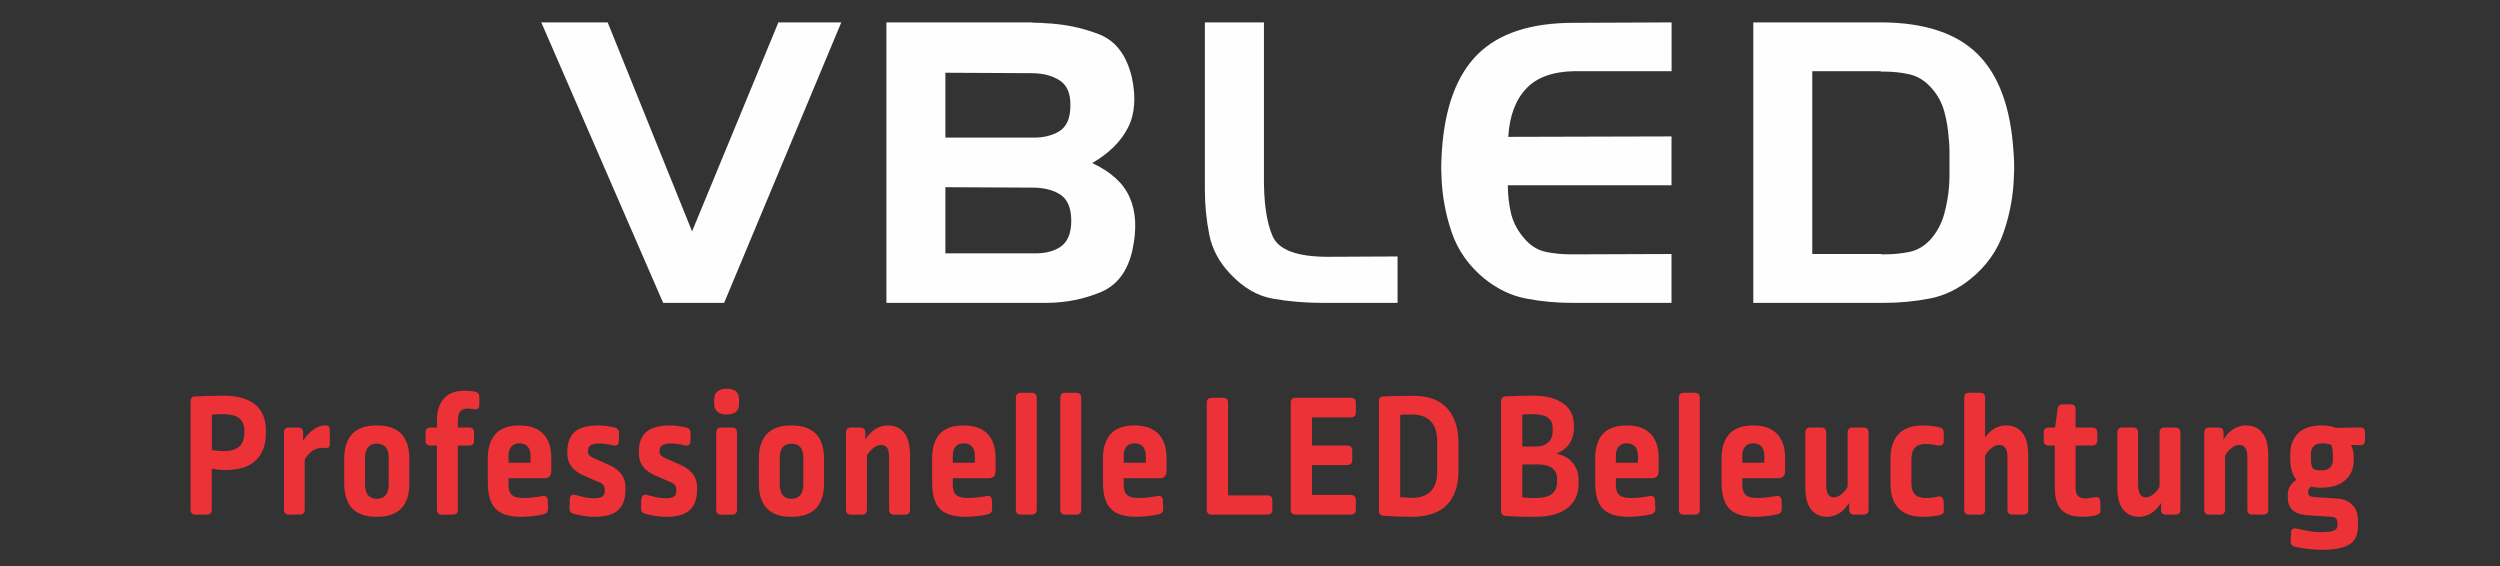 <?xml version="1.0" encoding="UTF-8"?>
<!DOCTYPE svg PUBLIC "-//W3C//DTD SVG 1.1//EN" "http://www.w3.org/Graphics/SVG/1.1/DTD/svg11.dtd">
<!-- Creator: CorelDRAW -->
<svg xmlns="http://www.w3.org/2000/svg" xml:space="preserve" width="287px" height="65px" version="1.1" style="shape-rendering:geometricPrecision; text-rendering:geometricPrecision; image-rendering:optimizeQuality; fill-rule:evenodd; clip-rule:evenodd"
viewBox="0 0 287 65"
 xmlns:xlink="http://www.w3.org/1999/xlink"
 xmlns:xodm="http://www.corel.com/coreldraw/odm/2003">
 <rect x="0" y="0" width="287" height="65" fill="#333333" stroke="none"/>
 <defs>
  <style type="text/css">
   <![CDATA[
    .fil0 {fill:#FEFEFE;fill-rule:nonzero}
    .fil1 {fill:#ED3237;fill-rule:nonzero}
   ]]>
  </style>
 </defs>
 <g id="圖層_x0020_1">
  <path class="fil0" d="M76.13 34.77l-13.99 -32.2 7.62 0 9.69 23.99 9.91 -23.99 7.22 0 -13.45 32.2 -7 0 0 0zm43.34 0l-17.71 0 0 -32.2 16.55 0c0.26,0.03 0.54,0.05 0.8,0.05 0.28,0 0.54,0.01 0.81,0.04 2.21,0.09 4.28,0.51 6.21,1.26 1.93,0.74 3.19,2.39 3.8,4.93 0.5,2.3 0.36,4.24 -0.44,5.81 -0.79,1.56 -2.15,2.92 -4.1,4.06 2.16,1.01 3.6,2.33 4.3,3.95 0.72,1.6 0.83,3.61 0.32,6.01 -0.54,2.45 -1.75,4.06 -3.65,4.86 -1.91,0.79 -3.92,1.2 -6.08,1.23 -0.14,0 -0.29,0 -0.43,0 -0.13,0 -0.25,0 -0.38,0l0 0zm-0.94 -5.69c1.32,0.05 2.39,-0.19 3.21,-0.74 0.82,-0.56 1.24,-1.55 1.24,-2.99 0,-1.46 -0.42,-2.46 -1.24,-3 -0.82,-0.54 -1.89,-0.81 -3.21,-0.81l-10 -0.05 0 7.59 10 0zm-10 -20.73l0 7.45 9.92 0c1.27,0.03 2.34,-0.22 3.17,-0.74 0.84,-0.53 1.26,-1.5 1.26,-2.93 0.03,-1.41 -0.39,-2.38 -1.26,-2.92 -0.86,-0.54 -1.92,-0.81 -3.17,-0.81l-9.92 -0.05zm43.34 26.42c-2.03,0 -3.94,-0.16 -5.72,-0.48 -1.77,-0.3 -3.41,-1.25 -4.91,-2.84 -1.28,-1.35 -2.09,-2.86 -2.42,-4.53 -0.33,-1.68 -0.5,-3.39 -0.5,-5.15l0 -19.2 6.78 0 0 17.67c-0.03,2.99 0.3,5.28 0.99,6.86 0.68,1.59 2.81,2.38 6.37,2.38l7.98 -0.04 0 5.33 -8.57 0 0 0zm28.9 -26.6c-2.48,0.04 -4.34,0.7 -5.56,2 -1.23,1.3 -1.92,3.15 -2.06,5.54l18.74 -0.05 0 5.61 -18.79 0c0,1.13 0.13,2.23 0.38,3.28 0.26,1.04 0.78,2 1.55,2.87 0.69,0.8 1.51,1.3 2.45,1.5 0.94,0.19 1.9,0.28 2.89,0.28 0.05,0 0.13,0 0.2,0 0.08,0 0.14,0 0.2,0l11.12 -0.04 0 5.61 -11.43 0c-1.82,0 -3.58,-0.17 -5.27,-0.5 -1.69,-0.32 -3.28,-1.08 -4.78,-2.28 -1.79,-1.47 -3.05,-3.25 -3.77,-5.36 -0.71,-2.11 -1.1,-4.27 -1.16,-6.48 -0.03,-0.48 -0.03,-0.94 -0.02,-1.39 0.01,-0.45 0.04,-0.9 0.06,-1.34 0.33,-5.08 1.71,-8.82 4.15,-11.22 2.44,-2.39 6.1,-3.58 10.97,-3.58l11.26 -0.05 0 5.6 -11.13 0 0 0zm20.51 -5.6l14.76 0c4.9,0.03 8.57,1.24 10.98,3.63 2.43,2.4 3.81,6.14 4.13,11.22 0.04,0.44 0.06,0.9 0.07,1.34 0.02,0.45 0.01,0.91 -0.02,1.39 -0.06,2.21 -0.45,4.38 -1.17,6.48 -0.71,2.11 -1.97,3.89 -3.77,5.36 -1.47,1.2 -3.04,1.96 -4.73,2.28 -1.69,0.33 -3.45,0.5 -5.31,0.5l-14.94 0 0 -32.2 0 0zm14.62 5.6l-7.85 0 0 20.99 7.85 0c0.07,0.03 0.13,0.04 0.21,0.04 0.08,0 0.14,0 0.2,0 0.99,0 1.95,-0.09 2.89,-0.28 0.95,-0.2 1.77,-0.7 2.49,-1.5 0.72,-0.85 1.21,-1.79 1.5,-2.83 0.28,-1.05 0.48,-2.1 0.56,-3.18 0.03,-0.45 0.05,-0.9 0.05,-1.35 0,-0.45 0,-0.9 0,-1.34 0,-0.46 0,-0.92 0,-1.42 0,-0.5 -0.03,-0.98 -0.09,-1.46 -0.07,-1.04 -0.24,-2.08 -0.52,-3.09 -0.29,-1.01 -0.78,-1.91 -1.5,-2.69 -0.72,-0.81 -1.54,-1.31 -2.49,-1.53 -0.94,-0.21 -1.9,-0.31 -2.89,-0.31 -0.06,0 -0.12,0 -0.2,0 -0.08,0 -0.14,0 -0.21,0l0 -0.04 0 -0.01z"/>
  <path class="fil1" d="M25.6 45.42c-0.62,0.02 -1.19,0.03 -1.74,0.04 -0.55,0.02 -1.06,0.03 -1.52,0.06 -0.31,0.01 -0.46,0.21 -0.46,0.59l0 12.39c0,0.39 0.19,0.58 0.57,0.58l1.28 0c0.38,0 0.58,-0.19 0.58,-0.58l0 -4.69c0.33,0.06 0.62,0.1 0.86,0.12 0.24,0.02 0.48,0.03 0.7,0.03 1.57,0 2.73,-0.37 3.49,-1.11 0.77,-0.74 1.16,-1.76 1.16,-3.07l0 -0.44c0,-0.61 -0.1,-1.16 -0.3,-1.63 -0.2,-0.49 -0.5,-0.9 -0.9,-1.25 -0.41,-0.34 -0.92,-0.6 -1.53,-0.77 -0.61,-0.18 -1.34,-0.27 -2.19,-0.27l0 0zm0 2.13c0.87,0 1.5,0.16 1.88,0.48 0.38,0.3 0.57,0.77 0.57,1.37l0 0.31c0,1.38 -0.78,2.08 -2.35,2.08 -0.19,0 -0.39,-0.01 -0.6,-0.02 -0.21,-0.03 -0.48,-0.06 -0.78,-0.1l0 -4.08c0.19,-0.01 0.37,-0.02 0.54,-0.03 0.18,-0.01 0.43,-0.01 0.74,-0.01l0 0zm11.76 1.29c-0.47,0 -0.92,0.16 -1.37,0.47 -0.45,0.32 -0.85,0.74 -1.19,1.27l0 -0.92c0,-0.38 -0.2,-0.58 -0.59,-0.58l-1.04 0c-0.38,0 -0.57,0.2 -0.57,0.58l0 8.84c0,0.39 0.19,0.58 0.57,0.58l1.22 0c0.4,0 0.59,-0.19 0.59,-0.58l0 -5.76c0.28,-0.47 0.59,-0.81 0.95,-1.02 0.35,-0.21 0.71,-0.31 1.08,-0.31l0.15 0c0.04,0 0.13,0 0.24,0.02l0.11 0c0.23,0 0.35,-0.16 0.35,-0.46l0 -1.54c0,-0.2 -0.04,-0.35 -0.11,-0.44 -0.06,-0.1 -0.2,-0.15 -0.39,-0.15l0 0zm5.89 0c-1.27,0 -2.21,0.33 -2.82,0.98 -0.61,0.66 -0.91,1.6 -0.91,2.81l0 2.91c0,1.23 0.3,2.16 0.91,2.82 0.61,0.64 1.55,0.97 2.82,0.97 1.28,0 2.23,-0.33 2.83,-0.98 0.62,-0.66 0.91,-1.6 0.91,-2.81l0 -2.91c0,-1.21 -0.29,-2.15 -0.91,-2.81 -0.6,-0.65 -1.55,-0.98 -2.83,-0.98l0 0zm0 2.09c0.44,0 0.77,0.13 1.02,0.39 0.23,0.26 0.35,0.65 0.35,1.16l0 3.18c0,0.52 -0.12,0.91 -0.35,1.19 -0.25,0.27 -0.58,0.41 -1.02,0.41 -0.43,0 -0.76,-0.14 -0.99,-0.41 -0.23,-0.28 -0.35,-0.67 -0.35,-1.19l0 -3.15c0,-0.52 0.12,-0.91 0.35,-1.18 0.23,-0.26 0.56,-0.4 0.99,-0.4zm10.1 -6.08c-1.02,0 -1.81,0.28 -2.35,0.86 -0.54,0.57 -0.83,1.41 -0.84,2.52l0 0.85 -0.72 0c-0.4,0 -0.59,0.2 -0.59,0.58l0 0.9c0,0.4 0.19,0.59 0.59,0.59l0.72 0 0 7.35c0,0.39 0.19,0.58 0.57,0.58l1.23 0c0.4,0 0.6,-0.19 0.6,-0.58l0 -7.35 1.29 0c0.38,0 0.57,-0.19 0.57,-0.59l0 -0.9c0,-0.38 -0.19,-0.58 -0.57,-0.58l-1.29 0 0 -0.75c0,-0.52 0.09,-0.88 0.29,-1.11 0.19,-0.22 0.47,-0.32 0.81,-0.32 0.11,0 0.24,0.01 0.39,0.02 0.15,0.01 0.28,0.03 0.41,0.06 0.04,0.01 0.09,0.02 0.16,0.02 0.27,0 0.41,-0.19 0.41,-0.56l0 -0.85c0,-0.34 -0.16,-0.55 -0.47,-0.62 -0.2,-0.04 -0.4,-0.07 -0.62,-0.09 -0.21,-0.02 -0.41,-0.03 -0.59,-0.03l0 0zm6.27 3.99c-1.23,0 -2.15,0.33 -2.73,0.98 -0.59,0.66 -0.89,1.59 -0.89,2.79l0 2.81c0,1.37 0.3,2.37 0.9,2.99 0.59,0.61 1.57,0.92 2.96,0.92 0.32,0 0.71,-0.02 1.18,-0.07 0.46,-0.04 0.92,-0.11 1.35,-0.22 0.36,-0.08 0.53,-0.29 0.52,-0.63l-0.02 -0.96c-0.03,-0.35 -0.19,-0.52 -0.48,-0.52 -0.08,0 -0.15,0.01 -0.18,0.02 -0.36,0.06 -0.72,0.13 -1.09,0.16 -0.36,0.04 -0.7,0.06 -1.02,0.06 -0.64,0 -1.1,-0.11 -1.35,-0.35 -0.27,-0.23 -0.39,-0.62 -0.39,-1.16l0 -0.76 4.12 0c0.52,0 0.79,-0.27 0.79,-0.83l0 -1.46c0,-1.25 -0.31,-2.19 -0.94,-2.82 -0.63,-0.63 -1.53,-0.95 -2.73,-0.95l0 0zm0 2.05c0.41,0 0.72,0.12 0.94,0.36 0.24,0.24 0.35,0.61 0.35,1.12l0 0.75 -2.53 0 0 -0.82c0,-0.46 0.11,-0.81 0.34,-1.05 0.22,-0.24 0.52,-0.36 0.9,-0.36l0 0zm9.07 -2.05c-1.25,0 -2.15,0.25 -2.72,0.75 -0.56,0.5 -0.84,1.25 -0.84,2.24l0 0.26c0,1.12 0.63,1.96 1.9,2.51l1.8 0.78c0.24,0.1 0.38,0.22 0.47,0.36 0.08,0.12 0.13,0.29 0.13,0.51l0 0.13c0,0.28 -0.1,0.48 -0.27,0.61 -0.18,0.14 -0.51,0.21 -0.98,0.21 -0.3,0 -0.61,-0.04 -0.98,-0.1 -0.36,-0.07 -0.73,-0.16 -1.11,-0.27 -0.12,-0.03 -0.19,-0.04 -0.23,-0.04 -0.27,0 -0.43,0.17 -0.45,0.53l-0.04 1.01c-0.01,0.33 0.15,0.56 0.49,0.65 0.44,0.12 0.85,0.21 1.25,0.26 0.39,0.06 0.77,0.09 1.12,0.09 1.28,0 2.19,-0.26 2.73,-0.76 0.55,-0.51 0.82,-1.25 0.84,-2.23l0 -0.41c0,-1.12 -0.6,-1.96 -1.8,-2.52l-1.88 -0.84c-0.24,-0.11 -0.39,-0.21 -0.49,-0.31 -0.08,-0.09 -0.13,-0.23 -0.13,-0.41l0 -0.12c0,-0.26 0.1,-0.46 0.3,-0.61 0.19,-0.14 0.53,-0.21 1.01,-0.21 0.45,0 0.97,0.07 1.58,0.22 0.04,0.02 0.1,0.02 0.2,0.02 0.3,0 0.45,-0.18 0.45,-0.53l0.02 -0.91c0,-0.35 -0.18,-0.56 -0.53,-0.64 -0.32,-0.07 -0.64,-0.12 -0.94,-0.17 -0.29,-0.04 -0.59,-0.06 -0.9,-0.06l0 0zm8.21 0c-1.23,0 -2.14,0.25 -2.71,0.75 -0.56,0.5 -0.85,1.25 -0.85,2.24l0 0.26c0,1.12 0.64,1.96 1.91,2.51l1.8 0.78c0.23,0.1 0.39,0.22 0.47,0.36 0.08,0.12 0.12,0.29 0.12,0.51l0 0.13c0,0.28 -0.08,0.48 -0.26,0.61 -0.18,0.14 -0.51,0.21 -0.98,0.21 -0.29,0 -0.62,-0.04 -0.97,-0.1 -0.37,-0.07 -0.74,-0.16 -1.12,-0.27 -0.11,-0.03 -0.18,-0.04 -0.23,-0.04 -0.27,0 -0.42,0.17 -0.45,0.53l-0.04 1.01c-0.01,0.33 0.14,0.56 0.49,0.65 0.44,0.12 0.86,0.21 1.25,0.26 0.4,0.06 0.77,0.09 1.13,0.09 1.27,0 2.18,-0.26 2.71,-0.76 0.55,-0.51 0.84,-1.25 0.85,-2.23l0 -0.41c0,-1.12 -0.6,-1.96 -1.81,-2.52l-1.88 -0.84c-0.23,-0.11 -0.39,-0.21 -0.48,-0.31 -0.09,-0.09 -0.13,-0.23 -0.13,-0.41l0 -0.12c0,-0.26 0.1,-0.46 0.3,-0.61 0.2,-0.14 0.53,-0.21 1.01,-0.21 0.45,0 0.97,0.07 1.57,0.22 0.05,0.02 0.12,0.02 0.22,0.02 0.29,0 0.44,-0.18 0.44,-0.53l0.02 -0.91c0,-0.35 -0.18,-0.56 -0.53,-0.64 -0.33,-0.07 -0.64,-0.12 -0.93,-0.17 -0.29,-0.04 -0.6,-0.06 -0.92,-0.06l0 0zm7.12 0.24l-1.22 0c-0.39,0 -0.58,0.2 -0.58,0.58l0 8.84c0,0.39 0.19,0.58 0.58,0.58l1.22 0c0.39,0 0.59,-0.19 0.59,-0.58l0 -8.84c0,-0.38 -0.2,-0.58 -0.59,-0.58zm-0.61 -4.46c-0.44,0 -0.78,0.1 -1.03,0.31 -0.26,0.2 -0.39,0.51 -0.39,0.9l0 0.56c0,0.38 0.13,0.67 0.39,0.89 0.25,0.21 0.59,0.31 1.03,0.31 0.47,0 0.81,-0.1 1.07,-0.31 0.24,-0.22 0.36,-0.51 0.36,-0.89l0 -0.56c0,-0.8 -0.48,-1.21 -1.43,-1.21zm7.44 4.22c-1.27,0 -2.21,0.33 -2.81,0.98 -0.62,0.66 -0.92,1.6 -0.92,2.81l0 2.91c0,1.23 0.3,2.16 0.92,2.82 0.6,0.64 1.54,0.97 2.81,0.97 1.28,0 2.22,-0.33 2.84,-0.98 0.6,-0.66 0.91,-1.6 0.91,-2.81l0 -2.91c0,-1.21 -0.31,-2.15 -0.91,-2.81 -0.62,-0.65 -1.56,-0.98 -2.84,-0.98l0 0zm0 2.09c0.44,0 0.78,0.13 1.01,0.39 0.24,0.26 0.36,0.65 0.36,1.16l0 3.18c0,0.52 -0.12,0.91 -0.36,1.19 -0.23,0.27 -0.57,0.41 -1.01,0.41 -0.43,0 -0.75,-0.14 -0.99,-0.41 -0.23,-0.28 -0.34,-0.67 -0.34,-1.19l0 -3.15c0,-0.52 0.11,-0.91 0.34,-1.18 0.24,-0.26 0.56,-0.4 0.99,-0.4zm11.07 -2.09c-0.5,0 -0.96,0.13 -1.4,0.39 -0.43,0.26 -0.83,0.67 -1.18,1.23l0 -0.8c0,-0.38 -0.2,-0.58 -0.59,-0.58l-1.05 0c-0.39,0 -0.58,0.2 -0.58,0.58l0 8.84c0,0.39 0.19,0.58 0.58,0.58l1.23 0c0.39,0 0.59,-0.19 0.59,-0.58l0 -6.2c0.23,-0.4 0.49,-0.69 0.79,-0.9 0.3,-0.22 0.57,-0.32 0.84,-0.32 0.29,0 0.52,0.1 0.68,0.32 0.17,0.21 0.24,0.6 0.24,1.17l0 5.93c0,0.39 0.2,0.58 0.6,0.58l1.23 0c0.38,0 0.57,-0.19 0.57,-0.58l0 -6.17c0,-1.2 -0.22,-2.07 -0.66,-2.63 -0.45,-0.58 -1.07,-0.86 -1.89,-0.86l0 0zm8.71 0c-1.25,0 -2.16,0.33 -2.75,0.98 -0.59,0.66 -0.87,1.59 -0.87,2.79l0 2.81c0,1.37 0.29,2.37 0.88,2.99 0.59,0.61 1.59,0.92 2.96,0.92 0.33,0 0.73,-0.02 1.19,-0.07 0.47,-0.04 0.91,-0.11 1.36,-0.22 0.34,-0.08 0.51,-0.29 0.5,-0.63l-0.02 -0.96c-0.03,-0.35 -0.18,-0.52 -0.46,-0.52 -0.09,0 -0.15,0.01 -0.19,0.02 -0.36,0.06 -0.72,0.13 -1.09,0.16 -0.37,0.04 -0.71,0.06 -1.02,0.06 -0.64,0 -1.09,-0.11 -1.36,-0.35 -0.25,-0.23 -0.38,-0.62 -0.38,-1.16l0 -0.76 4.11 0c0.54,0 0.8,-0.27 0.8,-0.83l0 -1.46c0,-1.25 -0.31,-2.19 -0.94,-2.82 -0.63,-0.63 -1.54,-0.95 -2.72,-0.95l0 0zm0 2.05c0.39,0 0.71,0.12 0.94,0.36 0.23,0.24 0.35,0.61 0.35,1.12l0 0.75 -2.54 0 0 -0.82c0,-0.46 0.11,-0.81 0.34,-1.05 0.22,-0.24 0.53,-0.36 0.91,-0.36l0 0zm7.78 -5.8l-1.22 0c-0.38,0 -0.57,0.2 -0.57,0.58l0 12.83c0,0.39 0.19,0.58 0.57,0.58l1.22 0c0.4,0 0.61,-0.19 0.61,-0.58l0 -12.83c0,-0.38 -0.21,-0.58 -0.61,-0.58zm5.12 0l-1.23 0c-0.39,0 -0.58,0.2 -0.58,0.58l0 12.83c0,0.39 0.19,0.58 0.58,0.58l1.23 0c0.39,0 0.59,-0.19 0.59,-0.58l0 -12.83c0,-0.38 -0.2,-0.58 -0.59,-0.58zm6.72 3.75c-1.24,0 -2.16,0.33 -2.74,0.98 -0.59,0.66 -0.89,1.59 -0.89,2.79l0 2.81c0,1.37 0.31,2.37 0.9,2.99 0.59,0.61 1.57,0.92 2.95,0.92 0.33,0 0.72,-0.02 1.19,-0.07 0.46,-0.04 0.92,-0.11 1.35,-0.22 0.36,-0.08 0.53,-0.29 0.52,-0.63l-0.02 -0.96c-0.04,-0.35 -0.19,-0.52 -0.48,-0.52 -0.08,0 -0.14,0.01 -0.18,0.02 -0.36,0.06 -0.72,0.13 -1.09,0.16 -0.37,0.04 -0.7,0.06 -1.02,0.06 -0.65,0 -1.09,-0.11 -1.35,-0.35 -0.26,-0.23 -0.39,-0.62 -0.39,-1.16l0 -0.76 4.12 0c0.52,0 0.8,-0.27 0.8,-0.83l0 -1.46c0,-1.25 -0.32,-2.19 -0.95,-2.82 -0.63,-0.63 -1.53,-0.95 -2.72,-0.95l0 0zm0 2.05c0.39,0 0.71,0.12 0.94,0.36 0.24,0.24 0.35,0.61 0.35,1.12l0 0.75 -2.54 0 0 -0.82c0,-0.46 0.11,-0.81 0.33,-1.05 0.24,-0.24 0.53,-0.36 0.92,-0.36l0 0zm10.15 -5.22l-1.29 0c-0.38,0 -0.57,0.19 -0.57,0.57l0 12.26c0,0.39 0.19,0.58 0.57,0.58l6.37 0c0.39,0 0.59,-0.19 0.59,-0.58l0 -1.05c0,-0.39 -0.2,-0.58 -0.59,-0.58l-4.5 0 0 -10.63c0,-0.38 -0.2,-0.57 -0.58,-0.57zm14.65 0l-6.3 0c-0.38,0 -0.57,0.19 -0.57,0.57l0 12.26c0,0.39 0.19,0.58 0.57,0.58l6.3 0c0.4,0 0.6,-0.19 0.6,-0.58l0 -1.07c0,-0.4 -0.2,-0.61 -0.6,-0.61l-4.43 0 0 -3.43 4.02 0c0.4,0 0.6,-0.2 0.6,-0.6l0 -1.06c0,-0.39 -0.2,-0.58 -0.6,-0.58l-4.02 0 0 -3.23 4.43 0c0.4,0 0.6,-0.2 0.6,-0.59l0 -1.09c0,-0.38 -0.2,-0.57 -0.6,-0.57zm7.19 -0.23c-0.66,0 -1.28,0.01 -1.87,0.02 -0.58,0.02 -1.12,0.03 -1.6,0.06 -0.32,0.01 -0.47,0.2 -0.47,0.57l0 12.54c0,0.38 0.19,0.58 0.56,0.59 0.51,0.03 1.04,0.06 1.57,0.08 0.53,0.02 1.07,0.03 1.62,0.03 1.84,0 3.2,-0.47 4.07,-1.39 0.88,-0.91 1.31,-2.21 1.31,-3.87l0 -3.2c0,-1.75 -0.44,-3.09 -1.32,-4.03 -0.88,-0.93 -2.17,-1.4 -3.87,-1.4zm-0.09 2.15c0.9,0 1.6,0.26 2.1,0.77 0.5,0.51 0.74,1.3 0.74,2.38l0 3.44c0,0.99 -0.25,1.73 -0.75,2.23 -0.51,0.5 -1.2,0.74 -2.09,0.74 -0.19,0 -0.4,0 -0.62,-0.02 -0.24,-0.01 -0.49,-0.03 -0.79,-0.05l0 -9.44c0.23,-0.04 0.46,-0.05 0.7,-0.05l0.71 0 0 0zm13.94 -2.17c-0.5,0 -1.03,0.01 -1.6,0.02 -0.57,0.02 -1.09,0.04 -1.57,0.06 -0.4,0.01 -0.6,0.21 -0.6,0.59l0 12.56c0,0.37 0.19,0.56 0.58,0.59 0.37,0.01 0.7,0.04 1,0.05 0.29,0.01 0.57,0.02 0.82,0.03 0.26,0.01 0.51,0.01 0.75,0.01l0.75 0c0.87,0 1.63,-0.1 2.26,-0.28 0.63,-0.19 1.15,-0.45 1.55,-0.79 0.4,-0.34 0.71,-0.74 0.9,-1.19 0.19,-0.47 0.29,-0.97 0.29,-1.53l0 -0.42c0,-0.8 -0.24,-1.48 -0.69,-2.01 -0.46,-0.54 -1.09,-0.88 -1.88,-1.03 0.7,-0.27 1.21,-0.66 1.54,-1.18 0.33,-0.51 0.5,-1.1 0.5,-1.78l0 -0.37c0,-0.47 -0.11,-0.91 -0.3,-1.33 -0.19,-0.4 -0.47,-0.76 -0.85,-1.04 -0.38,-0.3 -0.87,-0.53 -1.44,-0.7 -0.57,-0.17 -1.24,-0.26 -2.01,-0.26l0 0zm-0.16 2.13c0.84,0 1.43,0.14 1.78,0.41 0.36,0.28 0.54,0.67 0.54,1.19l0 0.32c0,0.56 -0.17,1.01 -0.51,1.31 -0.33,0.32 -0.82,0.48 -1.48,0.48l-1.5 0 0 -3.67c0.23,-0.03 0.45,-0.04 0.61,-0.04l0.56 0zm-1.17 5.76l1.62 0c0.84,0 1.46,0.14 1.83,0.44 0.37,0.29 0.54,0.7 0.54,1.24l0 0.37c0,0.56 -0.19,1 -0.57,1.33 -0.38,0.32 -1.02,0.48 -1.92,0.48l-0.35 0c-0.09,0 -0.2,0 -0.3,-0.01 -0.12,0 -0.24,-0.01 -0.36,-0.03 -0.14,-0.01 -0.3,-0.02 -0.49,-0.03l0 -3.79 0 0zm11.99 -4.47c-1.25,0 -2.15,0.33 -2.75,0.98 -0.58,0.66 -0.87,1.59 -0.87,2.79l0 2.81c0,1.37 0.29,2.37 0.88,2.99 0.61,0.61 1.59,0.92 2.97,0.92 0.33,0 0.72,-0.02 1.19,-0.07 0.46,-0.04 0.91,-0.11 1.35,-0.22 0.36,-0.08 0.53,-0.29 0.51,-0.63l-0.03 -0.96c-0.02,-0.35 -0.18,-0.52 -0.46,-0.52 -0.09,0 -0.15,0.01 -0.19,0.02 -0.35,0.06 -0.72,0.13 -1.08,0.16 -0.37,0.04 -0.72,0.06 -1.02,0.06 -0.65,0 -1.1,-0.11 -1.36,-0.35 -0.26,-0.23 -0.39,-0.62 -0.39,-1.16l0 -0.76 4.12 0c0.53,0 0.8,-0.27 0.8,-0.83l0 -1.46c0,-1.25 -0.32,-2.19 -0.94,-2.82 -0.63,-0.63 -1.54,-0.95 -2.73,-0.95l0 0zm0 2.05c0.4,0 0.71,0.12 0.94,0.36 0.23,0.24 0.35,0.61 0.35,1.12l0 0.75 -2.54 0 0 -0.82c0,-0.46 0.12,-0.81 0.34,-1.05 0.22,-0.24 0.53,-0.36 0.91,-0.36l0 0zm7.8 -5.8l-1.24 0c-0.38,0 -0.57,0.2 -0.57,0.58l0 12.83c0,0.39 0.19,0.58 0.57,0.58l1.24 0c0.39,0 0.59,-0.19 0.59,-0.58l0 -12.83c0,-0.38 -0.2,-0.58 -0.59,-0.58zm6.71 3.75c-1.23,0 -2.15,0.33 -2.73,0.98 -0.6,0.66 -0.89,1.59 -0.89,2.79l0 2.81c0,1.37 0.29,2.37 0.9,2.99 0.59,0.61 1.57,0.92 2.95,0.92 0.33,0 0.72,-0.02 1.19,-0.07 0.46,-0.04 0.92,-0.11 1.35,-0.22 0.36,-0.08 0.53,-0.29 0.52,-0.63l-0.02 -0.96c-0.04,-0.35 -0.19,-0.52 -0.48,-0.52 -0.08,0 -0.15,0.01 -0.18,0.02 -0.36,0.06 -0.72,0.13 -1.09,0.16 -0.37,0.04 -0.71,0.06 -1.02,0.06 -0.65,0 -1.09,-0.11 -1.35,-0.35 -0.27,-0.23 -0.39,-0.62 -0.39,-1.16l0 -0.76 4.11 0c0.53,0 0.8,-0.27 0.8,-0.83l0 -1.46c0,-1.25 -0.31,-2.19 -0.94,-2.82 -0.63,-0.63 -1.53,-0.95 -2.73,-0.95l0 0zm0 2.05c0.4,0 0.72,0.12 0.95,0.36 0.22,0.24 0.34,0.61 0.34,1.12l0 0.75 -2.53 0 0 -0.82c0,-0.46 0.11,-0.81 0.34,-1.05 0.22,-0.24 0.52,-0.36 0.9,-0.36l0 0zm12.67 -1.81l-1.23 0c-0.4,0 -0.59,0.2 -0.59,0.58l0 6.22c-0.23,0.41 -0.49,0.7 -0.77,0.91 -0.28,0.2 -0.56,0.31 -0.83,0.31 -0.26,0 -0.47,-0.12 -0.63,-0.34 -0.16,-0.23 -0.23,-0.63 -0.23,-1.2l0 -5.9c0,-0.38 -0.19,-0.58 -0.57,-0.58l-1.25 0c-0.39,0 -0.58,0.2 -0.58,0.58l0 6.18c0,1.24 0.23,2.12 0.68,2.66 0.45,0.55 1.05,0.83 1.82,0.83 0.48,0 0.93,-0.13 1.36,-0.38 0.42,-0.26 0.81,-0.66 1.18,-1.22l0 0.77c0,0.39 0.2,0.58 0.59,0.58l1.05 0c0.39,0 0.58,-0.19 0.58,-0.58l0 -8.84c0,-0.38 -0.19,-0.58 -0.58,-0.58l0 0zm6.89 -0.24c-1.28,0 -2.24,0.33 -2.86,0.98 -0.62,0.66 -0.93,1.61 -0.93,2.85l0 2.82c0,2.56 1.26,3.84 3.77,3.84 0.26,0 0.52,-0.01 0.79,-0.03 0.28,-0.02 0.61,-0.07 0.99,-0.14 0.23,-0.05 0.39,-0.13 0.47,-0.22 0.09,-0.1 0.12,-0.25 0.11,-0.44l-0.04 -0.98c-0.03,-0.35 -0.19,-0.53 -0.48,-0.53 -0.08,0 -0.14,0 -0.18,0.02 -0.23,0.06 -0.45,0.1 -0.66,0.12 -0.22,0.03 -0.45,0.04 -0.69,0.04 -0.56,0 -0.98,-0.12 -1.27,-0.4 -0.27,-0.26 -0.41,-0.72 -0.41,-1.35l0 -2.66c0,-0.63 0.13,-1.07 0.39,-1.35 0.25,-0.3 0.68,-0.44 1.27,-0.44 0.41,0 0.85,0.06 1.33,0.16 0.05,0.02 0.14,0.02 0.24,0.02 0.32,0 0.48,-0.17 0.48,-0.51l0 -0.96c0,-0.35 -0.18,-0.56 -0.54,-0.63 -0.67,-0.14 -1.26,-0.21 -1.78,-0.21l0 0zm6.48 -3.75l-1.23 0c-0.39,0 -0.58,0.2 -0.58,0.58l0 12.83c0,0.39 0.19,0.58 0.58,0.58l1.23 0c0.4,0 0.59,-0.19 0.59,-0.58l0 -6.2c0.23,-0.4 0.5,-0.69 0.79,-0.9 0.3,-0.22 0.58,-0.32 0.85,-0.32 0.27,0 0.49,0.1 0.66,0.32 0.18,0.21 0.27,0.6 0.27,1.17l0 5.93c0,0.39 0.19,0.58 0.59,0.58l1.22 0c0.38,0 0.57,-0.19 0.57,-0.58l0 -6.17c0,-1.2 -0.22,-2.07 -0.66,-2.63 -0.45,-0.58 -1.07,-0.86 -1.89,-0.86 -0.93,0 -1.72,0.45 -2.4,1.37l0 -4.54c0,-0.38 -0.19,-0.58 -0.59,-0.58l0 0zm10.43 1.33l-0.94 0c-0.35,0 -0.54,0.18 -0.58,0.54l-0.28 2.12 -0.74 0c-0.38,0 -0.57,0.2 -0.57,0.58l0 0.9c0,0.4 0.19,0.59 0.57,0.59l0.7 0 0 4.71c0,1.26 0.25,2.15 0.77,2.67 0.5,0.53 1.33,0.8 2.47,0.8 0.22,0 0.48,-0.02 0.77,-0.06 0.28,-0.03 0.54,-0.07 0.74,-0.13 0.18,-0.06 0.3,-0.13 0.39,-0.21 0.08,-0.09 0.11,-0.24 0.11,-0.43l-0.03 -0.89c0,-0.37 -0.15,-0.55 -0.45,-0.55 -0.07,0 -0.13,0 -0.17,0.02 -0.17,0.03 -0.36,0.07 -0.56,0.09 -0.2,0.03 -0.37,0.05 -0.52,0.05 -0.4,0 -0.68,-0.1 -0.86,-0.29 -0.18,-0.19 -0.27,-0.51 -0.27,-0.96l0 -4.82 1.88 0c0.4,0 0.61,-0.19 0.61,-0.59l0 -0.9c0,-0.38 -0.21,-0.58 -0.61,-0.58l-1.88 0 0 -2.08c0,-0.38 -0.18,-0.58 -0.55,-0.58zm12.01 2.66l-1.23 0c-0.39,0 -0.59,0.2 -0.59,0.58l0 6.22c-0.24,0.41 -0.49,0.7 -0.78,0.91 -0.27,0.2 -0.54,0.31 -0.82,0.31 -0.26,0 -0.47,-0.12 -0.62,-0.34 -0.16,-0.23 -0.25,-0.63 -0.25,-1.2l0 -5.9c0,-0.38 -0.19,-0.58 -0.57,-0.58l-1.24 0c-0.38,0 -0.57,0.2 -0.57,0.58l0 6.18c0,1.24 0.22,2.12 0.67,2.66 0.45,0.55 1.06,0.83 1.82,0.83 0.48,0 0.93,-0.13 1.35,-0.38 0.42,-0.26 0.83,-0.66 1.18,-1.22l0 0.77c0,0.39 0.21,0.58 0.61,0.58l1.04 0c0.38,0 0.57,-0.19 0.57,-0.58l0 -8.84c0,-0.38 -0.19,-0.58 -0.57,-0.58l0 0zm8.09 -0.24c-0.48,0 -0.95,0.13 -1.39,0.39 -0.43,0.26 -0.84,0.67 -1.18,1.23l0 -0.8c0,-0.38 -0.2,-0.58 -0.6,-0.58l-1.04 0c-0.38,0 -0.57,0.2 -0.57,0.58l0 8.84c0,0.39 0.19,0.58 0.57,0.58l1.22 0c0.41,0 0.6,-0.19 0.6,-0.58l0 -6.2c0.23,-0.4 0.49,-0.69 0.79,-0.9 0.29,-0.22 0.58,-0.32 0.84,-0.32 0.3,0 0.52,0.1 0.68,0.32 0.17,0.21 0.25,0.6 0.25,1.17l0 5.93c0,0.39 0.19,0.58 0.59,0.58l1.23 0c0.38,0 0.58,-0.19 0.58,-0.58l0 -6.17c0,-1.2 -0.22,-2.07 -0.68,-2.63 -0.43,-0.58 -1.06,-0.86 -1.89,-0.86l0 0zm8.72 0c-1.22,0 -2.13,0.31 -2.73,0.91 -0.6,0.61 -0.9,1.4 -0.9,2.39l0 0.41c0,1.16 0.24,2 0.72,2.54 -0.31,0.19 -0.56,0.44 -0.74,0.73 -0.18,0.31 -0.26,0.61 -0.26,0.93l0 0.38c0,0.58 0.17,1.05 0.52,1.4 0.35,0.35 0.88,0.55 1.62,0.61l2.86 0.19c0.47,0.02 0.71,0.25 0.71,0.7l0 0.11c0,0.18 -0.02,0.33 -0.06,0.44 -0.04,0.12 -0.14,0.22 -0.27,0.29 -0.15,0.07 -0.35,0.13 -0.62,0.17 -0.27,0.03 -0.63,0.05 -1.1,0.05 -0.38,0 -0.81,-0.04 -1.28,-0.13 -0.47,-0.08 -0.92,-0.18 -1.36,-0.28 -0.06,-0.02 -0.12,-0.02 -0.21,-0.02 -0.29,0 -0.44,0.17 -0.44,0.5l-0.04 0.95c-0.02,0.35 0.14,0.58 0.48,0.66 0.49,0.11 1,0.19 1.54,0.25 0.54,0.07 1.02,0.1 1.41,0.1 0.88,0 1.59,-0.06 2.14,-0.18 0.55,-0.12 0.99,-0.29 1.3,-0.52 0.32,-0.23 0.54,-0.52 0.66,-0.85 0.12,-0.34 0.19,-0.72 0.19,-1.16l0 -0.75c0,-0.7 -0.21,-1.26 -0.64,-1.69 -0.41,-0.44 -0.97,-0.68 -1.68,-0.73l-2.68 -0.18c-0.29,-0.03 -0.49,-0.09 -0.58,-0.16 -0.1,-0.08 -0.14,-0.19 -0.14,-0.34l0 -0.09c0,-0.1 0.02,-0.21 0.08,-0.31 0.04,-0.1 0.12,-0.2 0.25,-0.3 0.34,0.09 0.75,0.13 1.23,0.13 0.6,0 1.13,-0.09 1.58,-0.23 0.46,-0.16 0.85,-0.38 1.16,-0.67 0.32,-0.29 0.55,-0.62 0.71,-1 0.16,-0.39 0.23,-0.8 0.23,-1.26l0 -0.35c0,-0.25 -0.03,-0.5 -0.08,-0.75 -0.06,-0.25 -0.13,-0.46 -0.23,-0.65l1.01 0.03c0.39,0.02 0.59,-0.17 0.59,-0.57l0 -0.9c0,-0.38 -0.18,-0.57 -0.53,-0.57l-2.81 0.05c-0.48,-0.19 -1.02,-0.28 -1.61,-0.28l0 0zm0.02 2.05c0.2,0 0.4,0.02 0.6,0.05 0.2,0.03 0.35,0.07 0.47,0.14 0.11,0.26 0.18,0.65 0.18,1.16l0 0.52c0,0.39 -0.11,0.69 -0.33,0.92 -0.22,0.21 -0.56,0.32 -1.05,0.32 -0.46,0 -0.77,-0.08 -0.92,-0.25 -0.14,-0.16 -0.22,-0.5 -0.22,-1.01l0 -0.65c0,-0.39 0.11,-0.68 0.34,-0.9 0.22,-0.2 0.53,-0.3 0.93,-0.3l0 0z"/>
 </g>
</svg>
